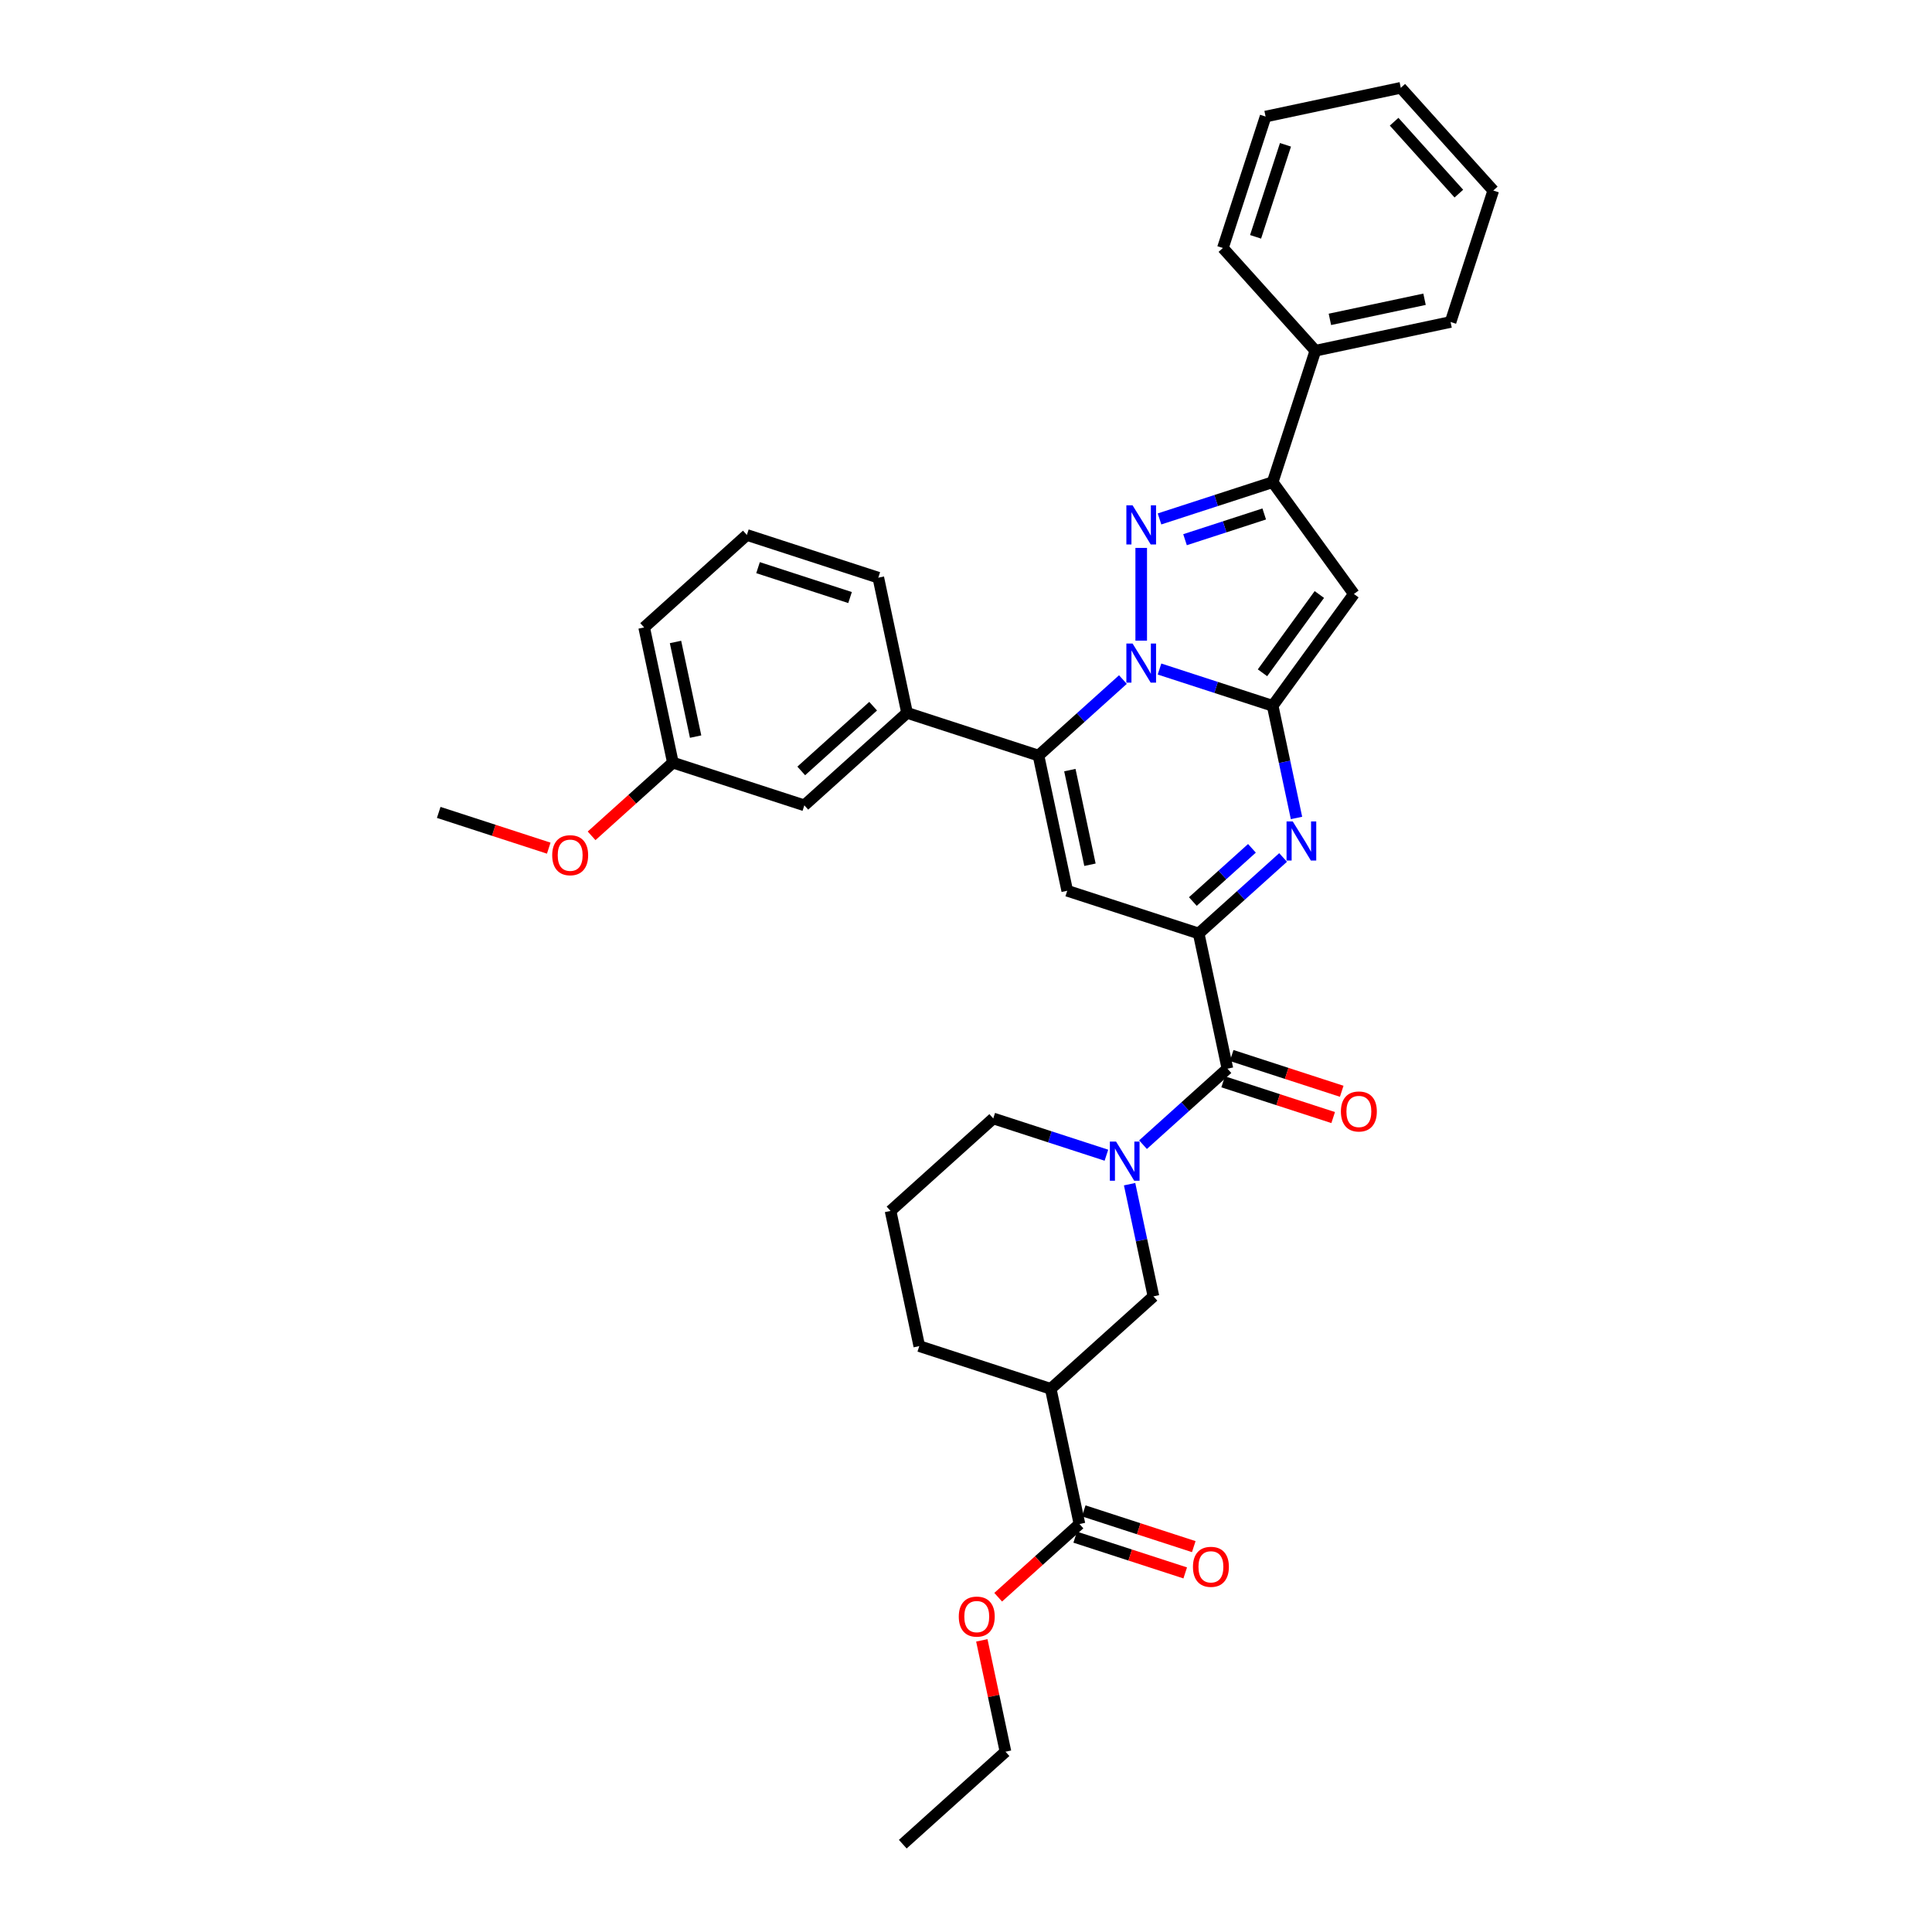 <?xml version='1.0' encoding='iso-8859-1'?>
<svg version='1.1' baseProfile='full'
              xmlns='http://www.w3.org/2000/svg'
                      xmlns:rdkit='http://www.rdkit.org/xml'
                      xmlns:xlink='http://www.w3.org/1999/xlink'
                  xml:space='preserve'
width='1000px' height='1000px' viewBox='0 0 1000 1000'>
<!-- END OF HEADER -->
<rect style='opacity:1.0;fill:#FFFFFF;stroke:none' width='1000' height='1000' x='0' y='0'> </rect>
<path class='bond-0' d='M 543.856,718.856 L 475.819,696.749' style='fill:none;fill-rule:evenodd;stroke:#000000;stroke-width:6px;stroke-linecap:butt;stroke-linejoin:miter;stroke-opacity:1' />
<path class='bond-1' d='M 543.856,718.856 L 597.02,670.987' style='fill:none;fill-rule:evenodd;stroke:#000000;stroke-width:6px;stroke-linecap:butt;stroke-linejoin:miter;stroke-opacity:1' />
<path class='bond-2' d='M 543.856,718.856 L 558.73,788.831' style='fill:none;fill-rule:evenodd;stroke:#000000;stroke-width:6px;stroke-linecap:butt;stroke-linejoin:miter;stroke-opacity:1' />
<path class='bond-3' d='M 635.31,553.142 L 613.464,572.812' style='fill:none;fill-rule:evenodd;stroke:#000000;stroke-width:6px;stroke-linecap:butt;stroke-linejoin:miter;stroke-opacity:1' />
<path class='bond-3' d='M 613.464,572.812 L 591.618,592.482' style='fill:none;fill-rule:evenodd;stroke:#0000FF;stroke-width:6px;stroke-linecap:butt;stroke-linejoin:miter;stroke-opacity:1' />
<path class='bond-4' d='M 633.1,559.945 L 661.574,569.197' style='fill:none;fill-rule:evenodd;stroke:#000000;stroke-width:6px;stroke-linecap:butt;stroke-linejoin:miter;stroke-opacity:1' />
<path class='bond-4' d='M 661.574,569.197 L 690.049,578.449' style='fill:none;fill-rule:evenodd;stroke:#FF0000;stroke-width:6px;stroke-linecap:butt;stroke-linejoin:miter;stroke-opacity:1' />
<path class='bond-4' d='M 637.521,546.338 L 665.996,555.59' style='fill:none;fill-rule:evenodd;stroke:#000000;stroke-width:6px;stroke-linecap:butt;stroke-linejoin:miter;stroke-opacity:1' />
<path class='bond-4' d='M 665.996,555.59 L 694.47,564.842' style='fill:none;fill-rule:evenodd;stroke:#FF0000;stroke-width:6px;stroke-linecap:butt;stroke-linejoin:miter;stroke-opacity:1' />
<path class='bond-5' d='M 635.31,553.142 L 620.437,483.166' style='fill:none;fill-rule:evenodd;stroke:#000000;stroke-width:6px;stroke-linecap:butt;stroke-linejoin:miter;stroke-opacity:1' />
<path class='bond-6' d='M 572.675,597.933 L 543.392,588.418' style='fill:none;fill-rule:evenodd;stroke:#0000FF;stroke-width:6px;stroke-linecap:butt;stroke-linejoin:miter;stroke-opacity:1' />
<path class='bond-6' d='M 543.392,588.418 L 514.109,578.904' style='fill:none;fill-rule:evenodd;stroke:#000000;stroke-width:6px;stroke-linecap:butt;stroke-linejoin:miter;stroke-opacity:1' />
<path class='bond-7' d='M 584.68,612.929 L 590.85,641.958' style='fill:none;fill-rule:evenodd;stroke:#0000FF;stroke-width:6px;stroke-linecap:butt;stroke-linejoin:miter;stroke-opacity:1' />
<path class='bond-7' d='M 590.85,641.958 L 597.02,670.987' style='fill:none;fill-rule:evenodd;stroke:#000000;stroke-width:6px;stroke-linecap:butt;stroke-linejoin:miter;stroke-opacity:1' />
<path class='bond-8' d='M 475.819,696.749 L 460.945,626.773' style='fill:none;fill-rule:evenodd;stroke:#000000;stroke-width:6px;stroke-linecap:butt;stroke-linejoin:miter;stroke-opacity:1' />
<path class='bond-9' d='M 700.776,307.444 L 658.727,249.568' style='fill:none;fill-rule:evenodd;stroke:#000000;stroke-width:6px;stroke-linecap:butt;stroke-linejoin:miter;stroke-opacity:1' />
<path class='bond-10' d='M 700.776,307.444 L 658.727,365.321' style='fill:none;fill-rule:evenodd;stroke:#000000;stroke-width:6px;stroke-linecap:butt;stroke-linejoin:miter;stroke-opacity:1' />
<path class='bond-10' d='M 682.894,307.716 L 653.459,348.229' style='fill:none;fill-rule:evenodd;stroke:#000000;stroke-width:6px;stroke-linecap:butt;stroke-linejoin:miter;stroke-opacity:1' />
<path class='bond-11' d='M 658.727,249.568 L 629.444,259.083' style='fill:none;fill-rule:evenodd;stroke:#000000;stroke-width:6px;stroke-linecap:butt;stroke-linejoin:miter;stroke-opacity:1' />
<path class='bond-11' d='M 629.444,259.083 L 600.161,268.597' style='fill:none;fill-rule:evenodd;stroke:#0000FF;stroke-width:6px;stroke-linecap:butt;stroke-linejoin:miter;stroke-opacity:1' />
<path class='bond-11' d='M 654.363,266.03 L 633.865,272.69' style='fill:none;fill-rule:evenodd;stroke:#000000;stroke-width:6px;stroke-linecap:butt;stroke-linejoin:miter;stroke-opacity:1' />
<path class='bond-11' d='M 633.865,272.69 L 613.367,279.35' style='fill:none;fill-rule:evenodd;stroke:#0000FF;stroke-width:6px;stroke-linecap:butt;stroke-linejoin:miter;stroke-opacity:1' />
<path class='bond-12' d='M 658.727,249.568 L 680.834,181.53' style='fill:none;fill-rule:evenodd;stroke:#000000;stroke-width:6px;stroke-linecap:butt;stroke-linejoin:miter;stroke-opacity:1' />
<path class='bond-13' d='M 590.689,283.593 L 590.689,331.593' style='fill:none;fill-rule:evenodd;stroke:#0000FF;stroke-width:6px;stroke-linecap:butt;stroke-linejoin:miter;stroke-opacity:1' />
<path class='bond-14' d='M 658.727,365.321 L 629.444,355.806' style='fill:none;fill-rule:evenodd;stroke:#000000;stroke-width:6px;stroke-linecap:butt;stroke-linejoin:miter;stroke-opacity:1' />
<path class='bond-14' d='M 629.444,355.806 L 600.161,346.292' style='fill:none;fill-rule:evenodd;stroke:#0000FF;stroke-width:6px;stroke-linecap:butt;stroke-linejoin:miter;stroke-opacity:1' />
<path class='bond-15' d='M 658.727,365.321 L 664.897,394.35' style='fill:none;fill-rule:evenodd;stroke:#000000;stroke-width:6px;stroke-linecap:butt;stroke-linejoin:miter;stroke-opacity:1' />
<path class='bond-15' d='M 664.897,394.35 L 671.067,423.378' style='fill:none;fill-rule:evenodd;stroke:#0000FF;stroke-width:6px;stroke-linecap:butt;stroke-linejoin:miter;stroke-opacity:1' />
<path class='bond-16' d='M 581.217,351.742 L 559.371,371.413' style='fill:none;fill-rule:evenodd;stroke:#0000FF;stroke-width:6px;stroke-linecap:butt;stroke-linejoin:miter;stroke-opacity:1' />
<path class='bond-16' d='M 559.371,371.413 L 537.525,391.083' style='fill:none;fill-rule:evenodd;stroke:#000000;stroke-width:6px;stroke-linecap:butt;stroke-linejoin:miter;stroke-opacity:1' />
<path class='bond-17' d='M 537.525,391.083 L 469.487,368.976' style='fill:none;fill-rule:evenodd;stroke:#000000;stroke-width:6px;stroke-linecap:butt;stroke-linejoin:miter;stroke-opacity:1' />
<path class='bond-18' d='M 537.525,391.083 L 552.399,461.059' style='fill:none;fill-rule:evenodd;stroke:#000000;stroke-width:6px;stroke-linecap:butt;stroke-linejoin:miter;stroke-opacity:1' />
<path class='bond-18' d='M 553.751,398.605 L 564.163,447.588' style='fill:none;fill-rule:evenodd;stroke:#000000;stroke-width:6px;stroke-linecap:butt;stroke-linejoin:miter;stroke-opacity:1' />
<path class='bond-19' d='M 552.399,461.059 L 620.437,483.166' style='fill:none;fill-rule:evenodd;stroke:#000000;stroke-width:6px;stroke-linecap:butt;stroke-linejoin:miter;stroke-opacity:1' />
<path class='bond-20' d='M 620.437,483.166 L 642.283,463.495' style='fill:none;fill-rule:evenodd;stroke:#000000;stroke-width:6px;stroke-linecap:butt;stroke-linejoin:miter;stroke-opacity:1' />
<path class='bond-20' d='M 642.283,463.495 L 664.129,443.825' style='fill:none;fill-rule:evenodd;stroke:#0000FF;stroke-width:6px;stroke-linecap:butt;stroke-linejoin:miter;stroke-opacity:1' />
<path class='bond-20' d='M 617.417,466.632 L 632.709,452.863' style='fill:none;fill-rule:evenodd;stroke:#000000;stroke-width:6px;stroke-linecap:butt;stroke-linejoin:miter;stroke-opacity:1' />
<path class='bond-20' d='M 632.709,452.863 L 648.001,439.093' style='fill:none;fill-rule:evenodd;stroke:#0000FF;stroke-width:6px;stroke-linecap:butt;stroke-linejoin:miter;stroke-opacity:1' />
<path class='bond-21' d='M 348.285,394.738 L 333.412,324.763' style='fill:none;fill-rule:evenodd;stroke:#000000;stroke-width:6px;stroke-linecap:butt;stroke-linejoin:miter;stroke-opacity:1' />
<path class='bond-21' d='M 360.05,381.267 L 349.638,332.284' style='fill:none;fill-rule:evenodd;stroke:#000000;stroke-width:6px;stroke-linecap:butt;stroke-linejoin:miter;stroke-opacity:1' />
<path class='bond-22' d='M 348.285,394.738 L 416.323,416.845' style='fill:none;fill-rule:evenodd;stroke:#000000;stroke-width:6px;stroke-linecap:butt;stroke-linejoin:miter;stroke-opacity:1' />
<path class='bond-23' d='M 348.285,394.738 L 327.248,413.681' style='fill:none;fill-rule:evenodd;stroke:#000000;stroke-width:6px;stroke-linecap:butt;stroke-linejoin:miter;stroke-opacity:1' />
<path class='bond-23' d='M 327.248,413.681 L 306.21,432.623' style='fill:none;fill-rule:evenodd;stroke:#FF0000;stroke-width:6px;stroke-linecap:butt;stroke-linejoin:miter;stroke-opacity:1' />
<path class='bond-24' d='M 333.412,324.763 L 386.576,276.893' style='fill:none;fill-rule:evenodd;stroke:#000000;stroke-width:6px;stroke-linecap:butt;stroke-linejoin:miter;stroke-opacity:1' />
<path class='bond-25' d='M 386.576,276.893 L 454.613,299' style='fill:none;fill-rule:evenodd;stroke:#000000;stroke-width:6px;stroke-linecap:butt;stroke-linejoin:miter;stroke-opacity:1' />
<path class='bond-25' d='M 392.36,293.817 L 439.986,309.292' style='fill:none;fill-rule:evenodd;stroke:#000000;stroke-width:6px;stroke-linecap:butt;stroke-linejoin:miter;stroke-opacity:1' />
<path class='bond-26' d='M 454.613,299 L 469.487,368.976' style='fill:none;fill-rule:evenodd;stroke:#000000;stroke-width:6px;stroke-linecap:butt;stroke-linejoin:miter;stroke-opacity:1' />
<path class='bond-27' d='M 680.834,181.53 L 750.81,166.656' style='fill:none;fill-rule:evenodd;stroke:#000000;stroke-width:6px;stroke-linecap:butt;stroke-linejoin:miter;stroke-opacity:1' />
<path class='bond-27' d='M 688.355,165.304 L 737.338,154.892' style='fill:none;fill-rule:evenodd;stroke:#000000;stroke-width:6px;stroke-linecap:butt;stroke-linejoin:miter;stroke-opacity:1' />
<path class='bond-28' d='M 680.834,181.53 L 632.965,128.366' style='fill:none;fill-rule:evenodd;stroke:#000000;stroke-width:6px;stroke-linecap:butt;stroke-linejoin:miter;stroke-opacity:1' />
<path class='bond-29' d='M 750.81,166.656 L 772.916,98.618' style='fill:none;fill-rule:evenodd;stroke:#000000;stroke-width:6px;stroke-linecap:butt;stroke-linejoin:miter;stroke-opacity:1' />
<path class='bond-30' d='M 632.965,128.366 L 655.071,60.328' style='fill:none;fill-rule:evenodd;stroke:#000000;stroke-width:6px;stroke-linecap:butt;stroke-linejoin:miter;stroke-opacity:1' />
<path class='bond-30' d='M 649.888,122.582 L 665.363,74.955' style='fill:none;fill-rule:evenodd;stroke:#000000;stroke-width:6px;stroke-linecap:butt;stroke-linejoin:miter;stroke-opacity:1' />
<path class='bond-31' d='M 772.916,98.618 L 725.047,45.455' style='fill:none;fill-rule:evenodd;stroke:#000000;stroke-width:6px;stroke-linecap:butt;stroke-linejoin:miter;stroke-opacity:1' />
<path class='bond-31' d='M 755.103,100.218 L 721.595,63.003' style='fill:none;fill-rule:evenodd;stroke:#000000;stroke-width:6px;stroke-linecap:butt;stroke-linejoin:miter;stroke-opacity:1' />
<path class='bond-32' d='M 655.071,60.328 L 725.047,45.455' style='fill:none;fill-rule:evenodd;stroke:#000000;stroke-width:6px;stroke-linecap:butt;stroke-linejoin:miter;stroke-opacity:1' />
<path class='bond-33' d='M 469.487,368.976 L 416.323,416.845' style='fill:none;fill-rule:evenodd;stroke:#000000;stroke-width:6px;stroke-linecap:butt;stroke-linejoin:miter;stroke-opacity:1' />
<path class='bond-33' d='M 451.939,365.524 L 414.724,399.032' style='fill:none;fill-rule:evenodd;stroke:#000000;stroke-width:6px;stroke-linecap:butt;stroke-linejoin:miter;stroke-opacity:1' />
<path class='bond-34' d='M 284.033,439.005 L 255.558,429.753' style='fill:none;fill-rule:evenodd;stroke:#FF0000;stroke-width:6px;stroke-linecap:butt;stroke-linejoin:miter;stroke-opacity:1' />
<path class='bond-34' d='M 255.558,429.753 L 227.084,420.501' style='fill:none;fill-rule:evenodd;stroke:#000000;stroke-width:6px;stroke-linecap:butt;stroke-linejoin:miter;stroke-opacity:1' />
<path class='bond-35' d='M 460.945,626.773 L 514.109,578.904' style='fill:none;fill-rule:evenodd;stroke:#000000;stroke-width:6px;stroke-linecap:butt;stroke-linejoin:miter;stroke-opacity:1' />
<path class='bond-36' d='M 556.52,795.635 L 584.994,804.887' style='fill:none;fill-rule:evenodd;stroke:#000000;stroke-width:6px;stroke-linecap:butt;stroke-linejoin:miter;stroke-opacity:1' />
<path class='bond-36' d='M 584.994,804.887 L 613.469,814.139' style='fill:none;fill-rule:evenodd;stroke:#FF0000;stroke-width:6px;stroke-linecap:butt;stroke-linejoin:miter;stroke-opacity:1' />
<path class='bond-36' d='M 560.941,782.028 L 589.416,791.28' style='fill:none;fill-rule:evenodd;stroke:#000000;stroke-width:6px;stroke-linecap:butt;stroke-linejoin:miter;stroke-opacity:1' />
<path class='bond-36' d='M 589.416,791.28 L 617.89,800.532' style='fill:none;fill-rule:evenodd;stroke:#FF0000;stroke-width:6px;stroke-linecap:butt;stroke-linejoin:miter;stroke-opacity:1' />
<path class='bond-37' d='M 558.73,788.831 L 537.693,807.774' style='fill:none;fill-rule:evenodd;stroke:#000000;stroke-width:6px;stroke-linecap:butt;stroke-linejoin:miter;stroke-opacity:1' />
<path class='bond-37' d='M 537.693,807.774 L 516.655,826.716' style='fill:none;fill-rule:evenodd;stroke:#FF0000;stroke-width:6px;stroke-linecap:butt;stroke-linejoin:miter;stroke-opacity:1' />
<path class='bond-38' d='M 508.191,849.048 L 514.315,877.862' style='fill:none;fill-rule:evenodd;stroke:#FF0000;stroke-width:6px;stroke-linecap:butt;stroke-linejoin:miter;stroke-opacity:1' />
<path class='bond-38' d='M 514.315,877.862 L 520.44,906.676' style='fill:none;fill-rule:evenodd;stroke:#000000;stroke-width:6px;stroke-linecap:butt;stroke-linejoin:miter;stroke-opacity:1' />
<path class='bond-39' d='M 520.44,906.676 L 467.276,954.545' style='fill:none;fill-rule:evenodd;stroke:#000000;stroke-width:6px;stroke-linecap:butt;stroke-linejoin:miter;stroke-opacity:1' />
<path  class='atom-2' d='M 577.668 590.881
L 584.307 601.612
Q 584.965 602.67, 586.024 604.588
Q 587.083 606.505, 587.14 606.619
L 587.14 590.881
L 589.83 590.881
L 589.83 611.141
L 587.054 611.141
L 579.929 599.408
Q 579.099 598.035, 578.212 596.461
Q 577.353 594.887, 577.096 594.4
L 577.096 611.141
L 574.463 611.141
L 574.463 590.881
L 577.668 590.881
' fill='#0000FF'/>
<path  class='atom-3' d='M 694.048 575.306
Q 694.048 570.441, 696.452 567.722
Q 698.856 565.004, 703.348 565.004
Q 707.841 565.004, 710.245 567.722
Q 712.648 570.441, 712.648 575.306
Q 712.648 580.228, 710.216 583.032
Q 707.784 585.808, 703.348 585.808
Q 698.884 585.808, 696.452 583.032
Q 694.048 580.256, 694.048 575.306
M 703.348 583.518
Q 706.439 583.518, 708.099 581.458
Q 709.787 579.369, 709.787 575.306
Q 709.787 571.328, 708.099 569.325
Q 706.439 567.293, 703.348 567.293
Q 700.258 567.293, 698.569 569.296
Q 696.91 571.299, 696.91 575.306
Q 696.91 579.398, 698.569 581.458
Q 700.258 583.518, 703.348 583.518
' fill='#FF0000'/>
<path  class='atom-7' d='M 586.211 261.545
L 592.849 272.276
Q 593.508 273.334, 594.566 275.252
Q 595.625 277.169, 595.682 277.283
L 595.682 261.545
L 598.372 261.545
L 598.372 281.805
L 595.597 281.805
L 588.471 270.072
Q 587.641 268.699, 586.754 267.125
Q 585.896 265.551, 585.638 265.065
L 585.638 281.805
L 583.006 281.805
L 583.006 261.545
L 586.211 261.545
' fill='#0000FF'/>
<path  class='atom-9' d='M 586.211 333.084
L 592.849 343.815
Q 593.508 344.874, 594.566 346.791
Q 595.625 348.708, 595.682 348.823
L 595.682 333.084
L 598.372 333.084
L 598.372 353.344
L 595.597 353.344
L 588.471 341.611
Q 587.641 340.238, 586.754 338.664
Q 585.896 337.09, 585.638 336.604
L 585.638 353.344
L 583.006 353.344
L 583.006 333.084
L 586.211 333.084
' fill='#0000FF'/>
<path  class='atom-13' d='M 669.122 425.167
L 675.761 435.898
Q 676.419 436.956, 677.478 438.874
Q 678.537 440.791, 678.594 440.905
L 678.594 425.167
L 681.284 425.167
L 681.284 445.427
L 678.508 445.427
L 671.383 433.694
Q 670.553 432.321, 669.666 430.747
Q 668.808 429.173, 668.55 428.686
L 668.55 445.427
L 665.917 445.427
L 665.917 425.167
L 669.122 425.167
' fill='#0000FF'/>
<path  class='atom-26' d='M 285.821 442.665
Q 285.821 437.8, 288.225 435.082
Q 290.629 432.363, 295.121 432.363
Q 299.614 432.363, 302.018 435.082
Q 304.422 437.8, 304.422 442.665
Q 304.422 447.587, 301.989 450.391
Q 299.557 453.167, 295.121 453.167
Q 290.657 453.167, 288.225 450.391
Q 285.821 447.615, 285.821 442.665
M 295.121 450.877
Q 298.212 450.877, 299.872 448.817
Q 301.56 446.728, 301.56 442.665
Q 301.56 438.687, 299.872 436.684
Q 298.212 434.652, 295.121 434.652
Q 292.031 434.652, 290.343 436.655
Q 288.683 438.659, 288.683 442.665
Q 288.683 446.757, 290.343 448.817
Q 292.031 450.877, 295.121 450.877
' fill='#FF0000'/>
<path  class='atom-32' d='M 617.468 810.996
Q 617.468 806.131, 619.872 803.412
Q 622.275 800.694, 626.768 800.694
Q 631.261 800.694, 633.664 803.412
Q 636.068 806.131, 636.068 810.996
Q 636.068 815.917, 633.636 818.722
Q 631.203 821.497, 626.768 821.497
Q 622.304 821.497, 619.872 818.722
Q 617.468 815.946, 617.468 810.996
M 626.768 819.208
Q 629.859 819.208, 631.518 817.148
Q 633.207 815.059, 633.207 810.996
Q 633.207 807.018, 631.518 805.015
Q 629.859 802.983, 626.768 802.983
Q 623.678 802.983, 621.989 804.986
Q 620.329 806.989, 620.329 810.996
Q 620.329 815.088, 621.989 817.148
Q 623.678 819.208, 626.768 819.208
' fill='#FF0000'/>
<path  class='atom-33' d='M 496.266 836.758
Q 496.266 831.893, 498.67 829.175
Q 501.074 826.456, 505.566 826.456
Q 510.059 826.456, 512.463 829.175
Q 514.866 831.893, 514.866 836.758
Q 514.866 841.68, 512.434 844.484
Q 510.002 847.26, 505.566 847.26
Q 501.102 847.26, 498.67 844.484
Q 496.266 841.708, 496.266 836.758
M 505.566 844.97
Q 508.657 844.97, 510.316 842.91
Q 512.005 840.821, 512.005 836.758
Q 512.005 832.78, 510.316 830.777
Q 508.657 828.745, 505.566 828.745
Q 502.476 828.745, 500.787 830.748
Q 499.128 832.752, 499.128 836.758
Q 499.128 840.85, 500.787 842.91
Q 502.476 844.97, 505.566 844.97
' fill='#FF0000'/>
</svg>

